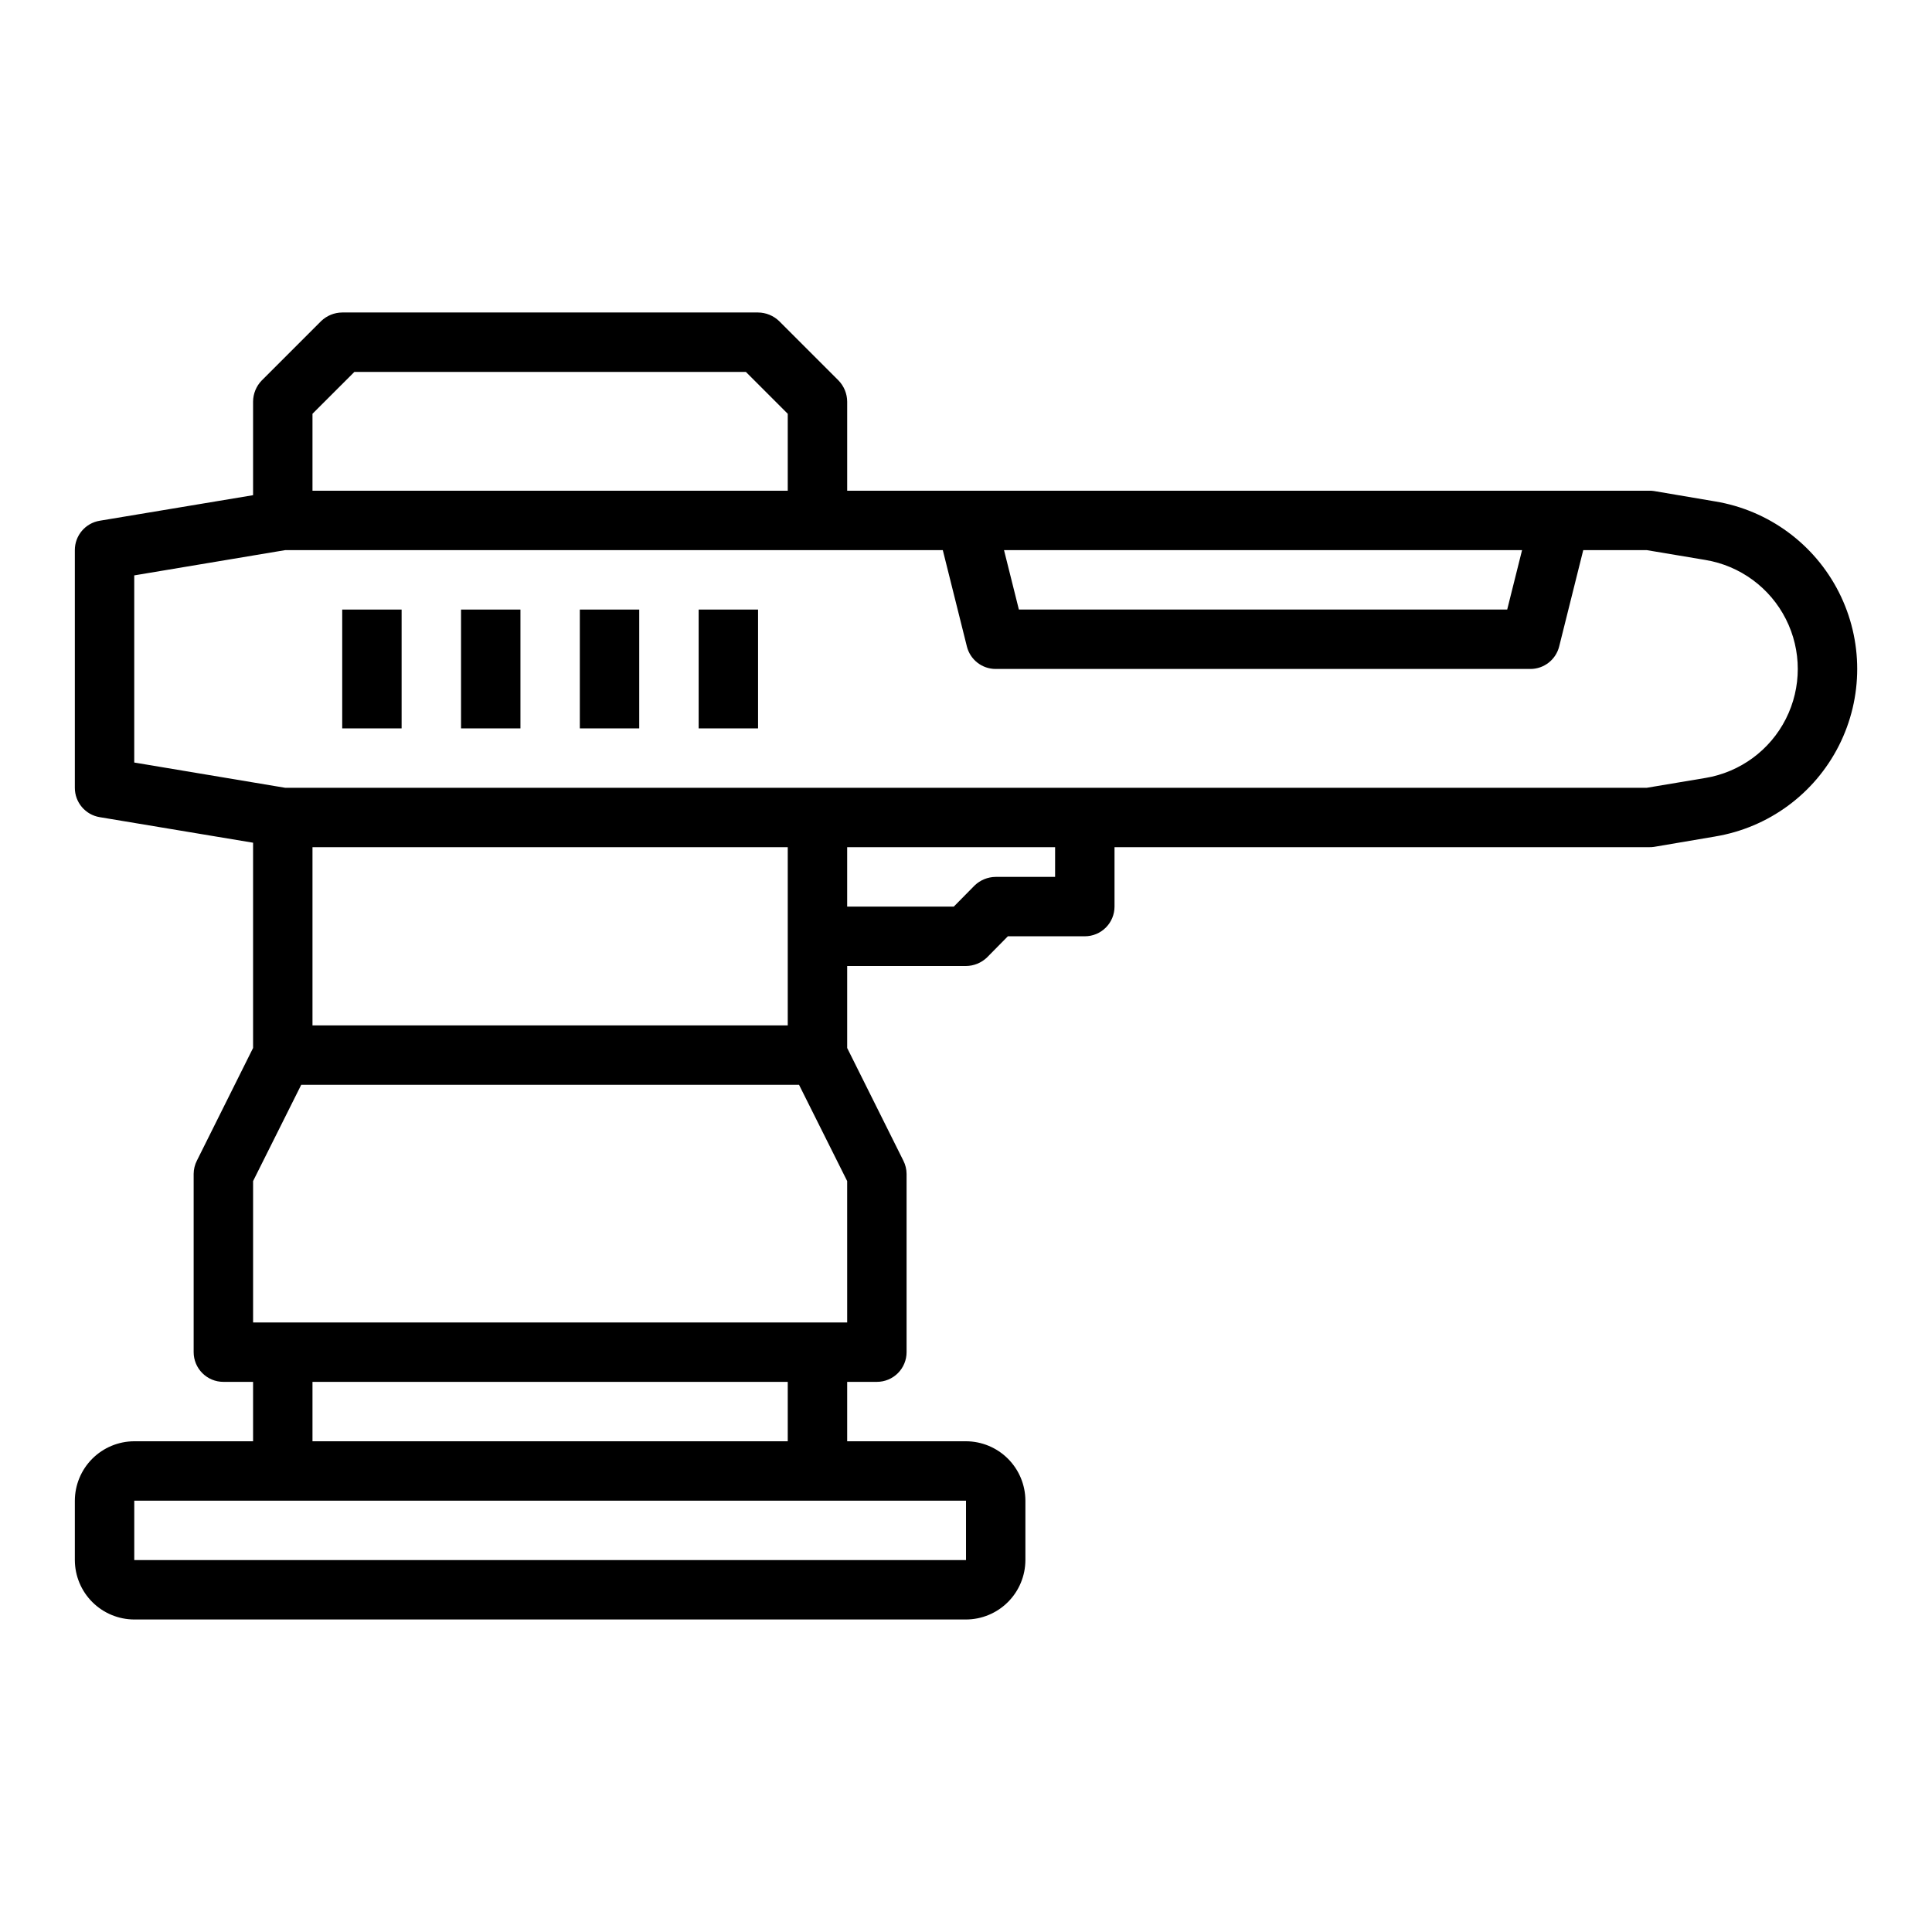 <?xml version="1.0" encoding="UTF-8"?>
<!-- Uploaded to: ICON Repo, www.iconrepo.com, Generator: ICON Repo Mixer Tools -->
<svg fill="#000000" width="800px" height="800px" version="1.1" viewBox="144 144 512 512" xmlns="http://www.w3.org/2000/svg">
 <g>
  <path d="m234.69 305.54h15.742v31.488h-15.742z"/>
  <path d="m266.18 305.54h15.742v31.488h-15.742z"/>
  <path d="m297.66 305.54h15.742v31.488h-15.742z"/>
  <path d="m329.15 305.54h15.742v31.488h-15.742z"/>
  <path d="m598.53 276.88-16.215-2.754c-0.418-0.066-0.84-0.094-1.262-0.078h-212.54v-23.617c-0.016-2.086-0.836-4.086-2.285-5.59l-15.742-15.742c-1.504-1.449-3.504-2.269-5.59-2.285h-110.21c-2.09 0.016-4.09 0.836-5.59 2.285l-15.742 15.742h-0.004c-1.449 1.504-2.266 3.504-2.281 5.59v24.797l-40.621 6.769c-3.82 0.621-6.621 3.926-6.613 7.793v62.977c-0.008 3.871 2.793 7.176 6.613 7.793l40.621 6.769v54.395l-14.879 29.836c-0.562 1.098-0.859 2.312-0.867 3.543v47.234c0 2.086 0.832 4.09 2.309 5.566 1.477 1.477 3.477 2.305 5.566 2.305h7.871v15.742h-31.488c-4.172 0.016-8.168 1.676-11.121 4.625-2.949 2.953-4.609 6.949-4.625 11.121v15.742c0.016 4.172 1.676 8.172 4.625 11.121 2.953 2.949 6.949 4.613 11.121 4.625h220.42c4.172-0.012 8.168-1.676 11.117-4.625 2.949-2.949 4.613-6.949 4.625-11.121v-15.742c-0.012-4.172-1.676-8.168-4.625-11.121-2.949-2.949-6.945-4.609-11.117-4.625h-31.488v-15.742h7.871c2.086 0 4.09-0.828 5.566-2.305 1.477-1.477 2.305-3.481 2.305-5.566v-47.234c-0.008-1.23-0.305-2.445-0.867-3.543l-14.875-29.832v-21.727h31.488c2.086-0.016 4.086-0.836 5.586-2.285l5.512-5.59h20.391c2.086 0 4.09-0.828 5.566-2.305 1.473-1.477 2.305-3.477 2.305-5.566v-15.742h141.7c0.422 0.012 0.844-0.016 1.262-0.078l16.215-2.754v-0.004c14.137-2.344 26.312-11.277 32.785-24.062 6.477-12.785 6.477-27.887 0-40.668-6.473-12.785-18.648-21.723-32.785-24.066zm-51.168 12.91-3.938 15.742-129.41 0.004-3.938-15.742zm-320.55-36.133 11.102-11.098h103.75l11.098 11.098v20.391h-125.95zm173.19 288.04v15.742h-220.42v-15.742zm-173.19-15.746v-15.742h125.95v15.742zm141.7-31.488h-157.44v-37.469l12.754-25.504h131.93l12.754 25.504zm-141.7-78.719v-47.23h125.95v47.23zm196.8-39.359h-15.742c-2.086 0.016-4.09 0.832-5.59 2.281l-5.512 5.59h-28.258v-15.742h55.105zm172.32-26.215-15.508 2.598h-360.86l-39.988-6.691v-49.594l39.988-6.691h174.29l6.375 25.504v0.004c0.867 3.512 4.019 5.981 7.637 5.981h141.7c3.617 0 6.769-2.469 7.637-5.981l6.375-25.508h16.848l15.508 2.598c9.199 1.523 17.125 7.34 21.336 15.66 4.215 8.316 4.215 18.145 0 26.465-4.211 8.32-12.137 14.133-21.336 15.656z"/>
 </g>
</svg>